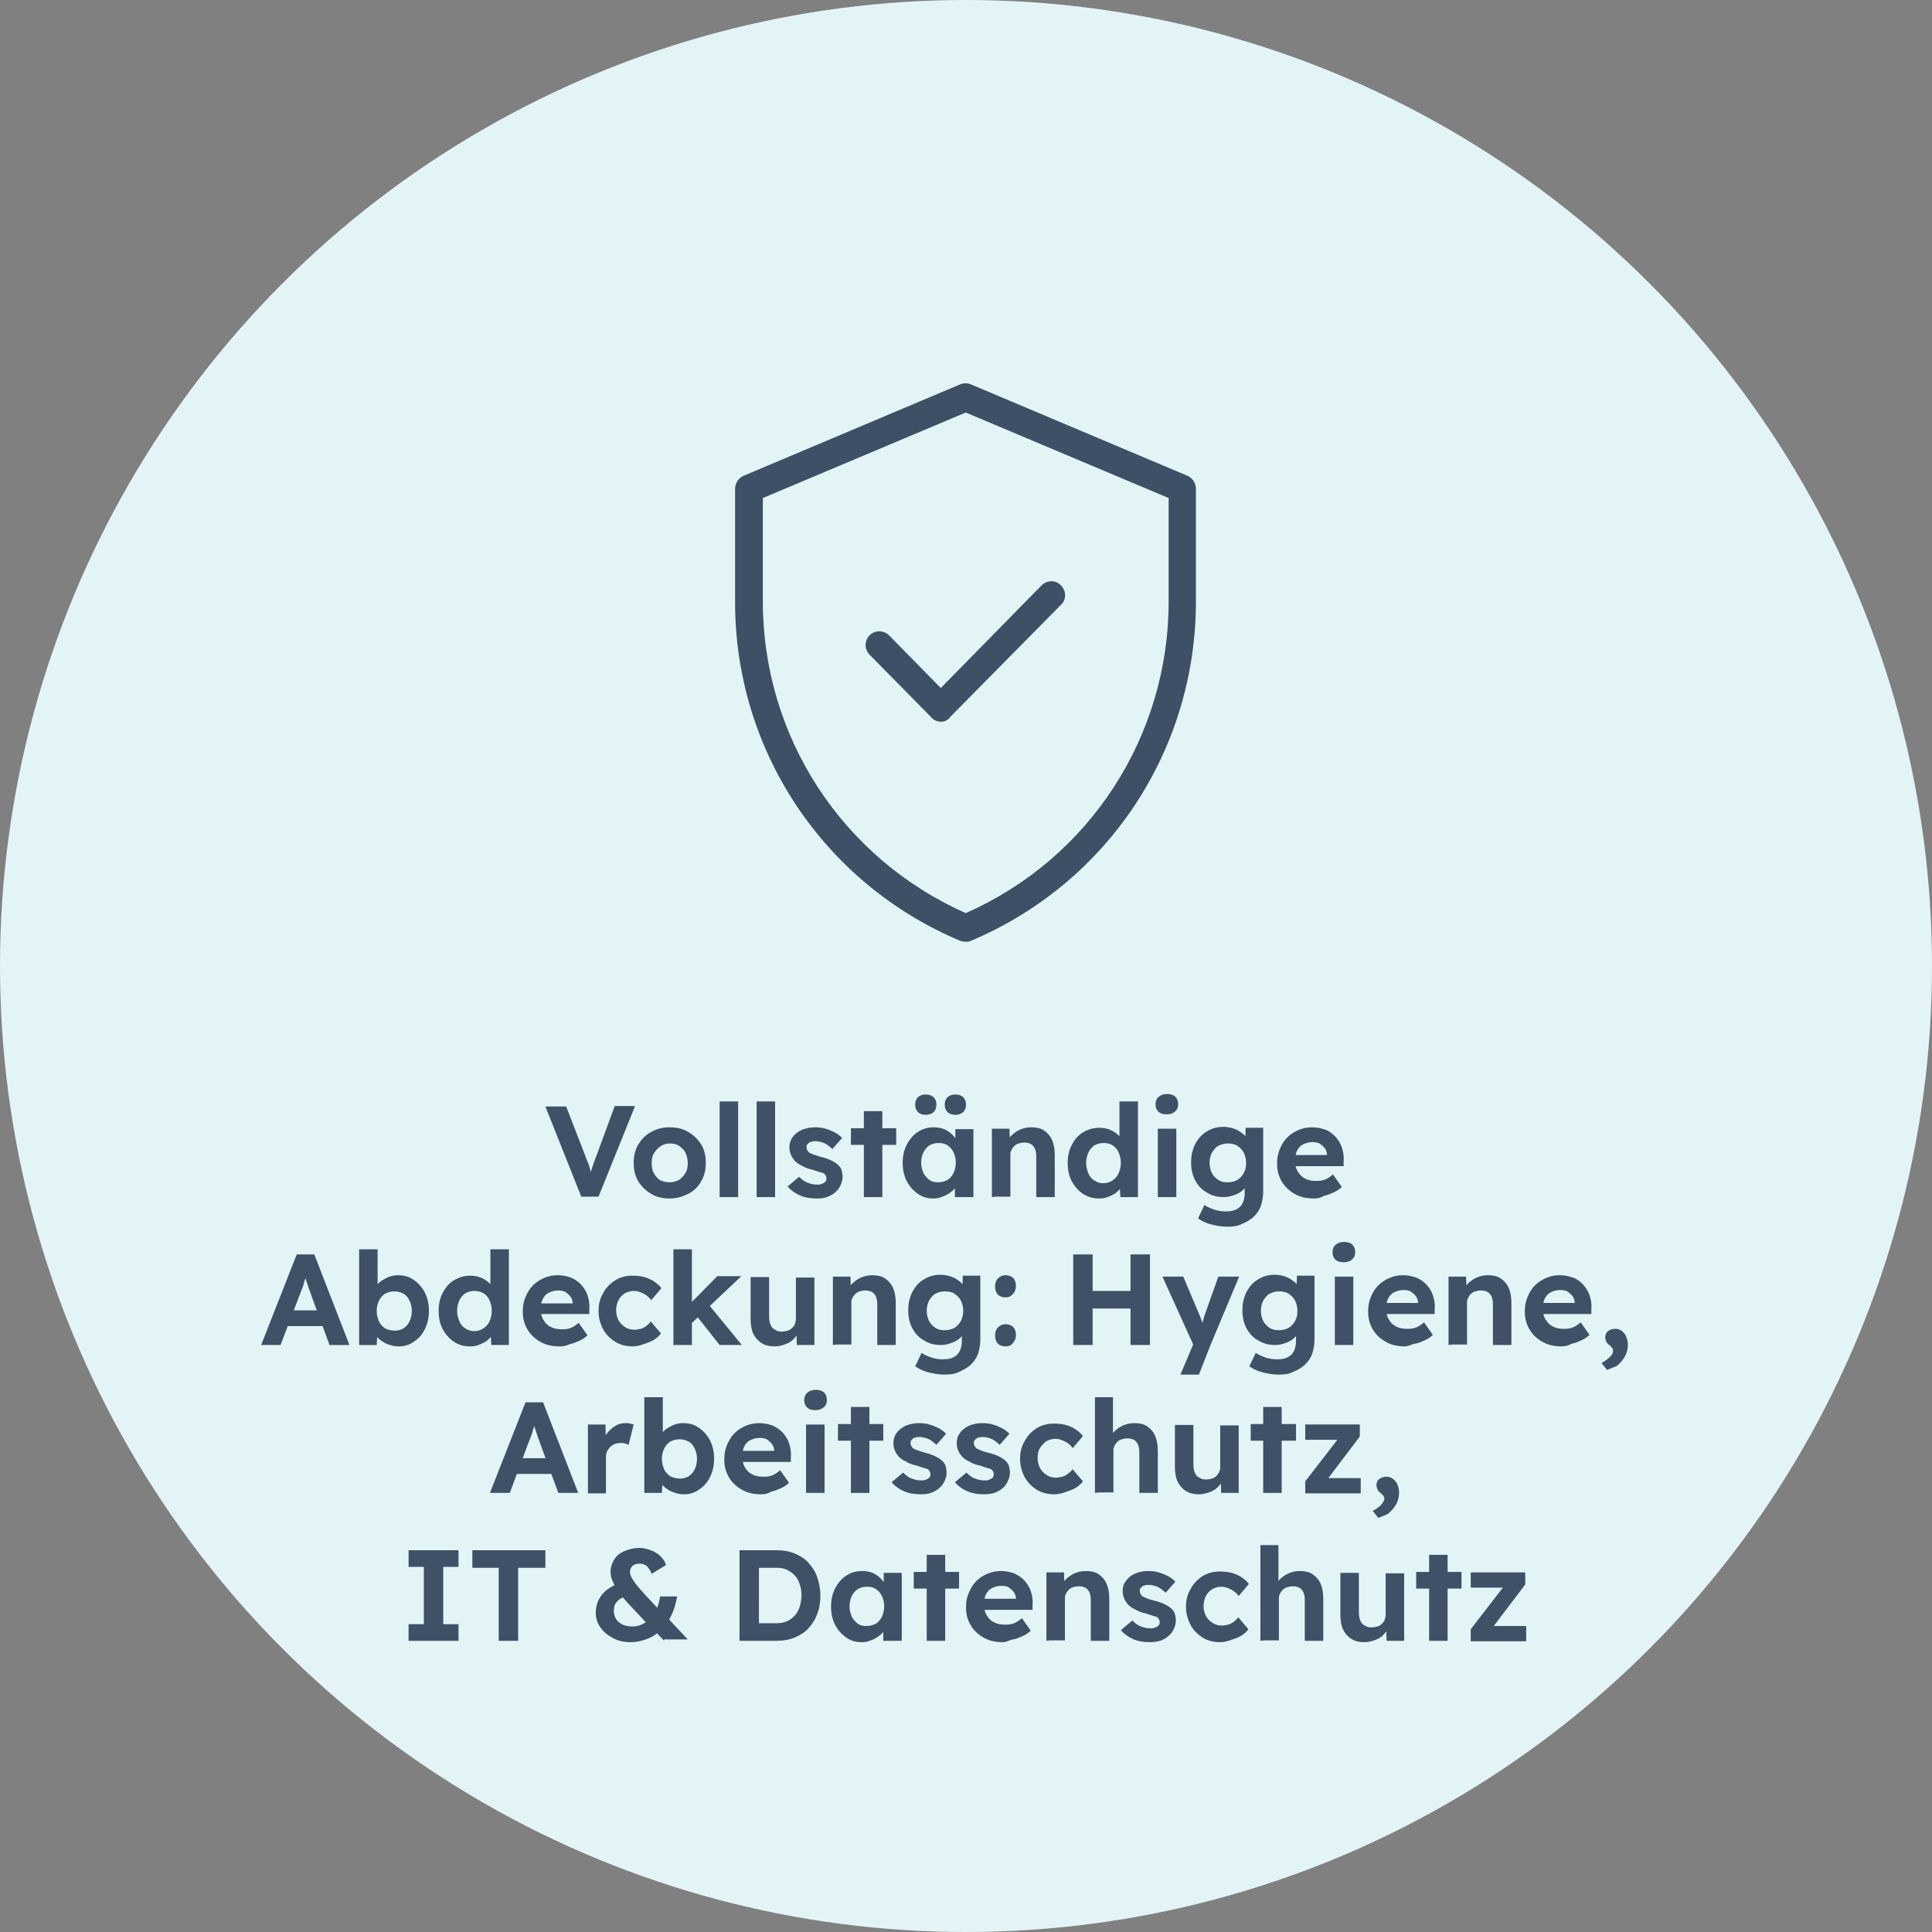 <?xml version="1.0" encoding="utf-8"?>
<!-- Generator: Adobe Illustrator 27.6.1, SVG Export Plug-In . SVG Version: 6.00 Build 0)  -->
<svg version="1.1" id="Layer_1" xmlns="http://www.w3.org/2000/svg" xmlns:xlink="http://www.w3.org/1999/xlink" x="0px" y="0px"
	 width="418px" height="418px" viewBox="0 0 418 418" style="enable-background:new 0 0 418 418;" xml:space="preserve">
<rect x="0" y="0" width="418" height="418" fill="#808080" stroke="none"/>
<style type="text/css">
	.st0{fill:#E3F4F7;}
	.st1{enable-background:new    ;}
	.st2{fill:#405066;}
	.st3{fill:#3E5065;}
</style>
<g>
	<g id="Ellipse_3634">
		<circle class="st0" cx="209" cy="209" r="209"/>
	</g>
	<g>
		<g class="st1">
			<path class="st2" d="M125.8,259l-7.8-19.6h4.5l4.1,10.6c0.2,0.6,0.4,1.1,0.6,1.5s0.3,0.8,0.4,1.2s0.2,0.8,0.4,1.1
				c0.1,0.4,0.2,0.8,0.3,1.2h-0.8c0.1-0.6,0.3-1.1,0.4-1.6s0.3-1,0.5-1.6c0.2-0.5,0.4-1.2,0.7-1.9l3.9-10.6h4.4l-7.9,19.6h-3.7V259z
				"/>
			<path class="st2" d="M144.9,259.3c-1.5,0-2.9-0.3-4-1c-1.2-0.7-2.1-1.6-2.8-2.7c-0.7-1.2-1-2.5-1-4s0.3-2.8,1-4
				c0.7-1.1,1.6-2.1,2.8-2.7c1.2-0.7,2.5-1,4-1s2.8,0.3,4,1s2.1,1.6,2.8,2.7c0.7,1.1,1,2.5,1,4s-0.3,2.8-1,4s-1.6,2.1-2.8,2.7
				S146.4,259.3,144.9,259.3z M144.9,255.8c0.7,0,1.4-0.2,2-0.5c0.6-0.4,1-0.9,1.4-1.5s0.5-1.4,0.5-2.2s-0.2-1.6-0.5-2.2
				c-0.3-0.6-0.8-1.1-1.4-1.5s-1.2-0.5-2-0.5c-0.7,0-1.4,0.2-2,0.6c-0.6,0.4-1,0.9-1.4,1.5s-0.5,1.4-0.5,2.2s0.1,1.5,0.5,2.2
				s0.8,1.1,1.4,1.5C143.5,255.6,144.1,255.8,144.9,255.8z"/>
			<path class="st2" d="M155.7,259v-20.7h4V259H155.7z"/>
			<path class="st2" d="M163.7,259v-20.7h4V259H163.7z"/>
			<path class="st2" d="M176.7,259.3c-1.4,0-2.6-0.2-3.7-0.7c-1.1-0.5-1.9-1.1-2.6-1.9l2.5-2.1c0.6,0.6,1.2,1.1,1.9,1.3
				c0.7,0.3,1.4,0.4,2.1,0.4c0.3,0,0.5,0,0.8-0.1c0.2-0.1,0.4-0.2,0.6-0.3c0.2-0.1,0.3-0.3,0.4-0.4s0.1-0.4,0.1-0.6
				c0-0.4-0.2-0.7-0.5-1c-0.2-0.1-0.5-0.2-0.9-0.3s-0.9-0.3-1.5-0.5c-1-0.2-1.8-0.5-2.4-0.9c-0.7-0.3-1.2-0.7-1.6-1.1
				c-0.3-0.4-0.6-0.8-0.8-1.3s-0.3-1-0.3-1.5c0-0.7,0.1-1.3,0.4-1.8c0.3-0.6,0.7-1,1.2-1.4s1.1-0.7,1.8-0.9s1.4-0.3,2.2-0.3
				s1.5,0.1,2.2,0.3s1.4,0.5,2,0.8s1.2,0.8,1.6,1.2l-2.1,2.4c-0.3-0.3-0.7-0.6-1.1-0.9c-0.4-0.3-0.9-0.5-1.3-0.6
				c-0.4-0.1-0.8-0.2-1.2-0.2c-0.3,0-0.6,0-0.9,0.1c-0.3,0.1-0.5,0.1-0.6,0.3c-0.2,0.1-0.3,0.3-0.4,0.4c-0.1,0.2-0.1,0.4-0.1,0.6
				s0.1,0.4,0.2,0.6s0.2,0.3,0.4,0.5c0.2,0.1,0.5,0.2,0.9,0.4c0.4,0.1,0.9,0.3,1.6,0.5c0.9,0.2,1.7,0.5,2.3,0.8s1.1,0.6,1.5,1
				c0.3,0.3,0.6,0.7,0.7,1.1s0.2,0.9,0.2,1.4c0,0.9-0.3,1.7-0.8,2.5c-0.5,0.7-1.2,1.3-2.1,1.7S177.8,259.3,176.7,259.3z"/>
			<path class="st2" d="M184.1,247.7v-3.6h9.8v3.6H184.1z M186.9,259v-18.6h4V259H186.9z"/>
			<path class="st2" d="M201.9,259.3c-1.2,0-2.3-0.3-3.3-1s-1.8-1.6-2.4-2.7c-0.6-1.2-0.9-2.5-0.9-4s0.3-2.8,0.9-4
				c0.6-1.1,1.4-2.1,2.4-2.7c1-0.7,2.2-1,3.4-1c0.7,0,1.4,0.1,2,0.3s1.1,0.5,1.6,0.9s0.8,0.8,1.2,1.3s0.5,1,0.7,1.6l-0.8-0.1v-3.6
				h3.9V259h-4v-3.6l0.9-0.1c-0.1,0.5-0.4,1-0.7,1.5s-0.8,0.9-1.2,1.2c-0.5,0.4-1.1,0.7-1.7,0.9
				C203.2,259.2,202.6,259.3,201.9,259.3z M200.3,241.2c-0.7,0-1.3-0.2-1.7-0.6c-0.4-0.4-0.6-0.9-0.6-1.6c0-0.7,0.2-1.2,0.6-1.6
				c0.4-0.4,1-0.6,1.7-0.6s1.3,0.2,1.7,0.6c0.4,0.4,0.6,0.9,0.6,1.6c0,0.7-0.2,1.2-0.6,1.6C201.6,241,201,241.2,200.3,241.2z
				 M203,255.8c0.7,0,1.4-0.2,2-0.5c0.6-0.4,1-0.9,1.3-1.5s0.5-1.4,0.5-2.3c0-0.8-0.2-1.6-0.5-2.2c-0.3-0.6-0.7-1.1-1.3-1.5
				s-1.2-0.5-2-0.5c-0.7,0-1.4,0.2-1.9,0.5c-0.6,0.4-1,0.9-1.3,1.5s-0.5,1.4-0.5,2.2c0,0.9,0.2,1.6,0.5,2.3c0.3,0.6,0.8,1.1,1.3,1.5
				S202.3,255.8,203,255.8z M206.7,241.2c-0.7,0-1.3-0.2-1.7-0.6s-0.6-0.9-0.6-1.6c0-0.7,0.2-1.2,0.6-1.6s1-0.6,1.7-0.6
				s1.3,0.2,1.7,0.6c0.4,0.4,0.6,0.9,0.6,1.6c0,0.7-0.2,1.2-0.6,1.6C207.9,241,207.4,241.2,206.7,241.2z"/>
			<path class="st2" d="M214.6,259v-14.8h3.8l0.1,3l-0.8,0.3c0.2-0.7,0.6-1.3,1.1-1.8s1.2-1,1.9-1.3s1.5-0.5,2.4-0.5
				c1.1,0,2.1,0.2,2.8,0.7s1.3,1.1,1.7,2s0.6,2,0.6,3.3v9.1h-4v-8.8c0-0.7-0.1-1.2-0.3-1.7c-0.2-0.4-0.5-0.8-0.9-1s-0.9-0.3-1.4-0.3
				c-0.4,0-0.9,0.1-1.2,0.2c-0.4,0.1-0.7,0.3-1,0.6s-0.5,0.6-0.6,0.9c-0.2,0.3-0.2,0.7-0.2,1.1v8.9h-2c-0.4,0-0.8,0-1.1,0
				S214.8,259,214.6,259z"/>
			<path class="st2" d="M237.8,259.3c-1.3,0-2.4-0.3-3.5-1c-1-0.7-1.8-1.6-2.4-2.7c-0.6-1.1-0.9-2.5-0.9-4s0.3-2.8,0.9-3.9
				c0.6-1.2,1.4-2.1,2.4-2.7s2.2-1,3.5-1c0.7,0,1.4,0.1,2,0.3s1.2,0.5,1.7,0.9s0.9,0.8,1.2,1.2c0.3,0.5,0.5,0.9,0.5,1.4l-1,0.2v-9.7
				h4V259h-3.8l-0.2-3.4l0.8,0.1c0,0.5-0.2,0.9-0.5,1.3s-0.7,0.8-1.2,1.2c-0.5,0.3-1.1,0.6-1.7,0.8
				C239.1,259.2,238.5,259.3,237.8,259.3z M238.7,256c0.7,0,1.4-0.2,2-0.6c0.6-0.4,1-0.9,1.3-1.5c0.3-0.7,0.5-1.4,0.5-2.3
				c0-0.9-0.2-1.6-0.5-2.3s-0.8-1.2-1.3-1.5c-0.6-0.4-1.2-0.5-2-0.5c-0.7,0-1.4,0.2-1.9,0.5s-1,0.9-1.3,1.5
				c-0.3,0.7-0.5,1.4-0.5,2.3c0,0.9,0.2,1.6,0.5,2.3s0.7,1.2,1.3,1.5C237.3,255.8,237.9,256,238.7,256z"/>
			<path class="st2" d="M252.4,241.1c-0.8,0-1.4-0.2-1.8-0.6s-0.6-0.9-0.6-1.6c0-0.6,0.2-1.2,0.7-1.6s1-0.6,1.8-0.6s1.4,0.2,1.8,0.6
				s0.6,0.9,0.6,1.6c0,0.7-0.2,1.2-0.7,1.6C253.8,240.9,253.2,241.1,252.4,241.1z M250.5,259v-14.8h4V259H250.5z"/>
			<path class="st2" d="M265.5,265.4c-1.2,0-2.3-0.2-3.5-0.5s-2.1-0.8-2.8-1.3l1.4-2.9c0.4,0.3,0.8,0.5,1.3,0.7s1,0.4,1.5,0.5
				s1.1,0.2,1.6,0.2c1,0,1.8-0.1,2.4-0.4s1.1-0.7,1.4-1.3s0.5-1.3,0.5-2.3v-2.6l0.7,0.1c-0.1,0.6-0.4,1.2-0.9,1.7s-1.1,0.9-1.9,1.2
				s-1.5,0.5-2.4,0.5c-1.4,0-2.6-0.3-3.7-1c-1.1-0.6-1.9-1.5-2.5-2.6s-0.9-2.4-0.9-3.9s0.3-2.8,0.9-4c0.6-1.1,1.4-2.1,2.5-2.7
				c1.1-0.7,2.3-1,3.6-1c0.6,0,1.1,0.1,1.6,0.2c0.5,0.1,1,0.3,1.4,0.5s0.8,0.5,1.2,0.8s0.6,0.6,0.9,0.9c0.2,0.3,0.4,0.7,0.4,1
				l-0.8,0.2l0.1-3.4h3.8v13.7c0,1.2-0.2,2.3-0.5,3.2s-0.9,1.7-1.6,2.4c-0.7,0.6-1.5,1.1-2.5,1.5
				C267.8,265.3,266.7,265.4,265.5,265.4z M265.6,255.8c0.8,0,1.5-0.2,2.1-0.5c0.6-0.4,1-0.8,1.4-1.5s0.5-1.4,0.5-2.2
				s-0.2-1.6-0.5-2.2c-0.3-0.6-0.8-1.1-1.4-1.5s-1.3-0.5-2.1-0.5c-0.8,0-1.4,0.2-2,0.5s-1,0.9-1.4,1.5c-0.3,0.6-0.5,1.4-0.5,2.2
				s0.2,1.6,0.5,2.2c0.3,0.6,0.8,1.1,1.4,1.5S264.8,255.8,265.6,255.8z"/>
			<path class="st2" d="M284.3,259.3c-1.6,0-3-0.3-4.2-1s-2.1-1.5-2.8-2.7s-1-2.4-1-3.9c0-1.1,0.2-2.2,0.6-3.1
				c0.4-1,0.9-1.8,1.6-2.5s1.5-1.2,2.4-1.6s1.9-0.6,3-0.6c1,0,1.9,0.2,2.8,0.5s1.6,0.9,2.2,1.5c0.6,0.7,1.1,1.4,1.4,2.3
				c0.3,0.9,0.5,1.9,0.4,2.9v1.2h-11.9l-0.6-2.4h9.3l-0.4,0.5v-0.6c0-0.5-0.2-1-0.5-1.4s-0.7-0.7-1.1-1c-0.4-0.2-1-0.3-1.5-0.3
				c-0.8,0-1.5,0.2-2.1,0.5s-1,0.8-1.3,1.4c-0.3,0.6-0.4,1.4-0.4,2.2c0,0.9,0.2,1.7,0.6,2.3s0.9,1.2,1.6,1.5
				c0.7,0.4,1.5,0.5,2.5,0.5c0.7,0,1.2-0.1,1.8-0.3c0.5-0.2,1.1-0.6,1.7-1.1l1.9,2.7c-0.5,0.5-1.1,0.9-1.8,1.2
				c-0.7,0.3-1.3,0.6-2,0.7C285.7,259.2,285,259.3,284.3,259.3z"/>
		</g>
		<g class="st1">
			<path class="st2" d="M56.5,291l7.7-19.6H68l7.6,19.6h-4.3l-3.9-10.6c-0.1-0.3-0.2-0.7-0.4-1.1c-0.2-0.5-0.3-1-0.5-1.5
				s-0.3-1-0.5-1.5c-0.1-0.5-0.3-0.9-0.3-1.2h0.8c-0.1,0.4-0.2,0.9-0.4,1.3c-0.1,0.5-0.3,0.9-0.4,1.4s-0.3,0.9-0.5,1.4
				s-0.3,0.9-0.5,1.3l-4,10.5H56.5z M60.1,286.9l1.4-3.4h9l1.4,3.4H60.1z"/>
			<path class="st2" d="M86.3,291.3c-0.7,0-1.3-0.1-1.9-0.3s-1.2-0.4-1.7-0.8c-0.5-0.3-0.9-0.7-1.3-1.1s-0.6-0.9-0.6-1.3l0.9-0.3
				l-0.2,3.5h-3.8v-20.7h4v9.4l-0.8-0.3c0.1-0.4,0.3-0.9,0.6-1.3c0.3-0.4,0.7-0.8,1.2-1.1c0.5-0.3,1-0.6,1.6-0.8s1.2-0.3,1.8-0.3
				c1.3,0,2.4,0.3,3.4,1s1.8,1.6,2.4,2.7c0.6,1.2,0.9,2.5,0.9,4s-0.3,2.8-0.9,4s-1.4,2.1-2.4,2.7C88.7,290.9,87.6,291.3,86.3,291.3z
				 M85.4,287.9c0.7,0,1.4-0.2,1.9-0.5c0.6-0.4,1-0.9,1.3-1.5s0.5-1.4,0.5-2.3c0-0.8-0.2-1.6-0.5-2.2s-0.7-1.2-1.3-1.5
				s-1.2-0.5-2-0.5c-0.7,0-1.4,0.2-2,0.5c-0.6,0.4-1,0.9-1.3,1.5s-0.5,1.4-0.5,2.2c0,0.9,0.2,1.6,0.5,2.3s0.8,1.1,1.3,1.5
				C84,287.7,84.6,287.9,85.4,287.9z"/>
			<path class="st2" d="M101.7,291.3c-1.3,0-2.4-0.3-3.5-1c-1-0.7-1.8-1.6-2.4-2.7s-0.9-2.5-0.9-4s0.3-2.8,0.9-3.9
				c0.6-1.2,1.4-2.1,2.4-2.7s2.2-1,3.5-1c0.7,0,1.4,0.1,2,0.3s1.2,0.5,1.7,0.9s0.9,0.8,1.2,1.2c0.3,0.5,0.5,0.9,0.5,1.4l-1,0.2v-9.7
				h4V291h-3.8l-0.2-3.4l0.8,0.1c0,0.5-0.2,0.9-0.5,1.3s-0.7,0.8-1.2,1.2c-0.5,0.3-1.1,0.6-1.7,0.8
				C103.1,291.2,102.4,291.3,101.7,291.3z M102.6,288c0.7,0,1.4-0.2,2-0.6s1-0.9,1.3-1.5c0.3-0.7,0.5-1.4,0.5-2.3s-0.2-1.6-0.5-2.3
				c-0.3-0.7-0.8-1.2-1.3-1.5s-1.2-0.5-2-0.5c-0.7,0-1.4,0.2-1.9,0.5c-0.6,0.4-1,0.9-1.3,1.5c-0.3,0.7-0.5,1.4-0.5,2.3
				s0.2,1.6,0.5,2.3c0.3,0.7,0.7,1.2,1.3,1.5C101.2,287.8,101.9,288,102.6,288z"/>
			<path class="st2" d="M121.1,291.3c-1.6,0-3-0.3-4.2-1s-2.1-1.5-2.8-2.7s-1-2.4-1-3.9c0-1.1,0.2-2.2,0.6-3.1s0.9-1.8,1.6-2.5
				s1.5-1.2,2.4-1.6s1.9-0.6,3-0.6c1,0,1.9,0.2,2.8,0.5c0.9,0.4,1.6,0.9,2.2,1.5c0.6,0.7,1.1,1.4,1.4,2.3s0.5,1.9,0.4,2.9v1.2h-11.9
				L115,282h9.3l-0.4,0.5v-0.6c0-0.5-0.2-1-0.5-1.4s-0.7-0.7-1.1-1c-0.4-0.2-1-0.3-1.5-0.3c-0.8,0-1.5,0.2-2.1,0.5s-1,0.8-1.3,1.4
				s-0.4,1.4-0.4,2.2c0,0.9,0.2,1.7,0.6,2.3c0.4,0.7,0.9,1.2,1.6,1.5c0.7,0.4,1.5,0.5,2.5,0.5c0.7,0,1.3-0.1,1.8-0.3
				c0.5-0.2,1.1-0.6,1.7-1.1l1.9,2.7c-0.5,0.5-1.1,0.9-1.8,1.2c-0.7,0.3-1.3,0.6-2,0.7C122.5,291.2,121.8,291.3,121.1,291.3z"/>
			<path class="st2" d="M136.9,291.3c-1.4,0-2.7-0.3-3.8-1s-2-1.6-2.6-2.7s-1-2.5-1-3.9c0-1.5,0.3-2.8,1-3.9
				c0.6-1.2,1.5-2.1,2.6-2.8s2.4-1,3.8-1c1.3,0,2.5,0.2,3.6,0.7s2,1.2,2.6,2l-2.2,2.6c-0.3-0.4-0.6-0.7-1-1s-0.8-0.5-1.3-0.7
				s-0.9-0.3-1.4-0.3c-0.8,0-1.4,0.2-2,0.5c-0.6,0.4-1.1,0.9-1.4,1.5s-0.5,1.4-0.5,2.2c0,0.8,0.2,1.5,0.5,2.1s0.8,1.1,1.4,1.5
				c0.6,0.4,1.3,0.6,2,0.6c0.5,0,0.9-0.1,1.4-0.2c0.4-0.1,0.8-0.3,1.2-0.6c0.4-0.3,0.7-0.6,1-1l2.2,2.6c-0.6,0.8-1.5,1.5-2.6,1.9
				S138.2,291.3,136.9,291.3z"/>
			<path class="st2" d="M145.7,291v-20.7h4V291H145.7z M149.4,286.5l-1.2-3.3l7-7.1h5.2L149.4,286.5z M155.7,291l-5.3-6.7l2.8-2.2
				l7.3,8.9L155.7,291L155.7,291z"/>
			<path class="st2" d="M167.6,291.3c-1.1,0-2-0.2-2.8-0.7s-1.4-1.2-1.8-2s-0.6-2-0.6-3.2v-9.1h4v8.5c0,0.7,0.1,1.3,0.3,1.8
				s0.5,0.9,1,1.1c0.4,0.3,0.9,0.4,1.5,0.4c0.4,0,0.8-0.1,1.2-0.2s0.7-0.3,1-0.6c0.3-0.3,0.5-0.6,0.6-0.9s0.2-0.7,0.2-1.1v-8.9h4
				V291h-3.8l-0.1-3.1l0.7-0.3c-0.2,0.7-0.6,1.3-1.1,1.9s-1.1,1-1.9,1.3S168.5,291.3,167.6,291.3z"/>
			<path class="st2" d="M180.2,291v-14.8h3.8l0.1,3l-0.8,0.3c0.2-0.7,0.6-1.3,1.1-1.8s1.2-1,1.9-1.3s1.5-0.5,2.4-0.5
				c1.1,0,2.1,0.2,2.8,0.7s1.3,1.1,1.7,2s0.6,2,0.6,3.3v9.1h-4v-8.8c0-0.7-0.1-1.2-0.3-1.7c-0.2-0.4-0.5-0.8-0.9-1s-0.9-0.3-1.4-0.3
				c-0.4,0-0.9,0.1-1.2,0.2c-0.4,0.1-0.7,0.3-1,0.6c-0.3,0.3-0.5,0.6-0.6,0.9c-0.2,0.3-0.2,0.7-0.2,1.1v8.9h-2c-0.4,0-0.8,0-1.1,0
				S180.4,291,180.2,291z"/>
			<path class="st2" d="M204.3,297.4c-1.2,0-2.3-0.2-3.5-0.5c-1.1-0.3-2.1-0.8-2.8-1.3l1.4-2.9c0.4,0.3,0.8,0.5,1.3,0.7
				s1,0.4,1.5,0.5s1.1,0.2,1.6,0.2c1,0,1.8-0.1,2.4-0.4s1.1-0.7,1.4-1.3s0.5-1.3,0.5-2.3v-2.6l0.7,0.1c-0.1,0.6-0.4,1.2-0.9,1.7
				s-1.1,0.9-1.9,1.2c-0.8,0.3-1.5,0.5-2.4,0.5c-1.4,0-2.6-0.3-3.7-1c-1.1-0.6-1.9-1.5-2.5-2.6s-0.9-2.4-0.9-3.9s0.3-2.8,0.9-4
				c0.6-1.1,1.4-2.1,2.5-2.7c1.1-0.7,2.3-1,3.6-1c0.6,0,1.1,0.1,1.6,0.2s1,0.3,1.4,0.5s0.8,0.5,1.2,0.8c0.3,0.3,0.6,0.6,0.9,0.9
				c0.2,0.3,0.4,0.7,0.4,1l-0.8,0.2l0.1-3.4h3.8v13.7c0,1.2-0.2,2.3-0.5,3.2s-0.9,1.7-1.6,2.4c-0.7,0.6-1.5,1.1-2.5,1.5
				C206.6,297.3,205.5,297.4,204.3,297.4z M204.4,287.8c0.8,0,1.5-0.2,2.1-0.5c0.6-0.4,1-0.8,1.4-1.5c0.3-0.6,0.5-1.4,0.5-2.2
				c0-0.8-0.2-1.6-0.5-2.2s-0.8-1.1-1.4-1.5c-0.6-0.4-1.3-0.5-2.1-0.5s-1.4,0.2-2,0.5s-1,0.9-1.4,1.5c-0.3,0.6-0.5,1.4-0.5,2.2
				s0.2,1.6,0.5,2.2s0.8,1.1,1.4,1.5S203.7,287.8,204.4,287.8z"/>
			<path class="st2" d="M217.6,280.7c-0.7,0-1.3-0.2-1.7-0.6s-0.6-1-0.6-1.8c0-0.7,0.2-1.3,0.6-1.7c0.4-0.4,1-0.7,1.6-0.7
				c0.7,0,1.3,0.2,1.7,0.6s0.6,1,0.6,1.7s-0.2,1.3-0.6,1.7C218.8,280.4,218.3,280.7,217.6,280.7z M217.6,291.3
				c-0.7,0-1.3-0.2-1.7-0.6s-0.6-1-0.6-1.8c0-0.7,0.2-1.3,0.6-1.7s1-0.7,1.6-0.7c0.7,0,1.3,0.2,1.7,0.6s0.6,1,0.6,1.7
				s-0.2,1.3-0.6,1.7C218.8,291.1,218.3,291.3,217.6,291.3z"/>
			<path class="st2" d="M232.2,291v-19.6h4.2V291H232.2z M233.9,283.1v-3.8h12.8v3.8H233.9z M244.6,291v-19.6h4.2V291H244.6z"/>
			<path class="st2" d="M255.4,297.4l3.2-7.6l0.1,2.3l-7.2-15.9h4.5l3.6,8.5c0.1,0.3,0.3,0.7,0.4,1.1s0.3,0.8,0.4,1.2l-0.7,0.3
				c0.1-0.3,0.2-0.7,0.4-1.1s0.3-0.8,0.4-1.3l3.1-8.7h4.5l-6.2,14.8l-2.5,6.4L255.4,297.4L255.4,297.4z"/>
			<path class="st2" d="M276.6,297.4c-1.2,0-2.3-0.2-3.5-0.5s-2.1-0.8-2.8-1.3l1.4-2.9c0.4,0.3,0.8,0.5,1.3,0.7s1,0.4,1.5,0.5
				s1.1,0.2,1.6,0.2c1,0,1.8-0.1,2.4-0.4s1.1-0.7,1.4-1.3s0.5-1.3,0.5-2.3v-2.6l0.7,0.1c-0.1,0.6-0.4,1.2-0.9,1.7s-1.1,0.9-1.9,1.2
				s-1.5,0.5-2.4,0.5c-1.4,0-2.6-0.3-3.7-1c-1.1-0.6-1.9-1.5-2.5-2.6s-0.9-2.4-0.9-3.9s0.3-2.8,0.9-4c0.6-1.1,1.4-2.1,2.5-2.7
				c1.1-0.7,2.3-1,3.6-1c0.6,0,1.1,0.1,1.6,0.2s1,0.3,1.4,0.5s0.8,0.5,1.2,0.8s0.6,0.6,0.9,0.9c0.2,0.3,0.4,0.7,0.4,1l-0.8,0.2
				l0.1-3.4h3.8v13.7c0,1.2-0.2,2.3-0.5,3.2s-0.9,1.7-1.6,2.4c-0.7,0.6-1.5,1.1-2.5,1.5C278.9,297.3,277.8,297.4,276.6,297.4z
				 M276.7,287.8c0.8,0,1.5-0.2,2.1-0.5c0.6-0.4,1-0.8,1.4-1.5s0.5-1.4,0.5-2.2c0-0.8-0.2-1.6-0.5-2.2s-0.8-1.1-1.4-1.5
				s-1.3-0.5-2.1-0.5c-0.8,0-1.4,0.2-2,0.5s-1,0.9-1.4,1.5c-0.3,0.6-0.5,1.4-0.5,2.2s0.2,1.6,0.5,2.2s0.8,1.1,1.4,1.5
				S276,287.8,276.7,287.8z"/>
			<path class="st2" d="M290.7,273.1c-0.8,0-1.4-0.2-1.8-0.6s-0.6-0.9-0.6-1.6c0-0.6,0.2-1.2,0.7-1.6s1-0.6,1.8-0.6s1.4,0.2,1.8,0.6
				s0.6,0.9,0.6,1.6s-0.2,1.2-0.7,1.6C292.1,272.9,291.5,273.1,290.7,273.1z M288.8,291v-14.8h4V291H288.8z"/>
			<path class="st2" d="M304,291.3c-1.6,0-3-0.3-4.2-1s-2.1-1.5-2.8-2.7s-1-2.4-1-3.9c0-1.1,0.2-2.2,0.6-3.1c0.4-1,0.9-1.8,1.6-2.5
				s1.5-1.2,2.4-1.6s1.9-0.6,3-0.6c1,0,1.9,0.2,2.8,0.5c0.9,0.4,1.6,0.9,2.2,1.5c0.6,0.7,1.1,1.4,1.4,2.3s0.5,1.9,0.4,2.9v1.2h-11.9
				l-0.6-2.4h9.3l-0.4,0.5v-0.6c0-0.5-0.2-1-0.5-1.4s-0.7-0.7-1.1-1c-0.4-0.2-1-0.3-1.5-0.3c-0.8,0-1.5,0.2-2.1,0.5s-1,0.8-1.3,1.4
				s-0.4,1.4-0.4,2.2c0,0.9,0.2,1.7,0.6,2.3c0.4,0.7,0.9,1.2,1.6,1.5c0.7,0.4,1.5,0.5,2.5,0.5c0.7,0,1.3-0.1,1.8-0.3
				c0.5-0.2,1.1-0.6,1.7-1.1l1.9,2.7c-0.5,0.5-1.1,0.9-1.8,1.2c-0.7,0.3-1.3,0.6-2,0.7S304.7,291.3,304,291.3z"/>
			<path class="st2" d="M313.4,291v-14.8h3.8l0.1,3l-0.8,0.3c0.2-0.7,0.6-1.3,1.1-1.8s1.2-1,1.9-1.3c0.7-0.3,1.5-0.5,2.4-0.5
				c1.1,0,2.1,0.2,2.8,0.7s1.3,1.1,1.7,2c0.4,0.9,0.6,2,0.6,3.3v9.1h-4v-8.8c0-0.7-0.1-1.2-0.3-1.7c-0.2-0.4-0.5-0.8-0.9-1
				s-0.9-0.3-1.4-0.3c-0.4,0-0.9,0.1-1.2,0.2c-0.4,0.1-0.7,0.3-1,0.6c-0.3,0.3-0.5,0.6-0.6,0.9c-0.2,0.3-0.2,0.7-0.2,1.1v8.9h-2
				c-0.4,0-0.8,0-1.1,0S313.7,291,313.4,291z"/>
			<path class="st2" d="M337.9,291.3c-1.6,0-3-0.3-4.2-1s-2.1-1.5-2.8-2.7s-1-2.4-1-3.9c0-1.1,0.2-2.2,0.6-3.1
				c0.4-1,0.9-1.8,1.6-2.5s1.5-1.2,2.4-1.6s1.9-0.6,3-0.6c1,0,1.9,0.2,2.8,0.5s1.6,0.9,2.2,1.5c0.6,0.7,1.1,1.4,1.4,2.3
				s0.5,1.9,0.4,2.9v1.2h-11.9l-0.6-2.4h9.3l-0.4,0.5v-0.6c0-0.5-0.2-1-0.5-1.4s-0.7-0.7-1.1-1c-0.4-0.2-1-0.3-1.5-0.3
				c-0.8,0-1.5,0.2-2.1,0.5s-1,0.8-1.3,1.4s-0.4,1.4-0.4,2.2c0,0.9,0.2,1.7,0.6,2.3s0.9,1.2,1.6,1.5c0.7,0.4,1.5,0.5,2.5,0.5
				c0.7,0,1.2-0.1,1.8-0.3c0.5-0.2,1.1-0.6,1.7-1.1l1.9,2.7c-0.5,0.5-1.1,0.9-1.8,1.2c-0.7,0.3-1.3,0.6-2,0.7
				C339.2,291.2,338.5,291.3,337.9,291.3z"/>
			<path class="st2" d="M347.7,296.4l-1.2-1.5c0.7-0.4,1.3-0.8,1.8-1.3s0.7-0.9,0.7-1.3c0-0.2,0-0.3-0.1-0.5s-0.3-0.4-0.6-0.7
				c-0.4-0.3-0.7-0.6-0.8-0.9c-0.1-0.3-0.2-0.6-0.2-0.9c0-0.5,0.2-1,0.6-1.3s0.9-0.5,1.5-0.5c0.5,0,1,0.1,1.4,0.4s0.8,0.7,1,1.2
				s0.4,1.1,0.4,1.8c0,0.6-0.1,1.2-0.3,1.8c-0.2,0.6-0.5,1.1-0.9,1.6s-0.8,0.9-1.3,1.3C348.8,295.9,348.3,296.2,347.7,296.4z"/>
		</g>
		<g class="st1">
			<path class="st2" d="M106,323l7.7-19.6h3.8l7.6,19.6h-4.3l-3.9-10.6c-0.1-0.3-0.2-0.7-0.4-1.1c-0.2-0.5-0.3-1-0.5-1.5
				s-0.3-1-0.5-1.5c-0.1-0.5-0.3-0.9-0.3-1.2h0.8c-0.1,0.4-0.2,0.9-0.4,1.3c-0.1,0.5-0.3,0.9-0.4,1.4s-0.3,0.9-0.5,1.4
				s-0.3,0.9-0.5,1.3l-3.9,10.5L106,323L106,323z M109.5,318.9l1.4-3.4h9l1.4,3.4H109.5z"/>
			<path class="st2" d="M127.2,323v-14.8h3.8l0.1,4.8l-0.7-1c0.2-0.8,0.6-1.5,1.1-2.1s1.1-1.1,1.8-1.5s1.4-0.5,2.1-0.5
				c0.3,0,0.6,0,0.9,0.1c0.3,0.1,0.6,0.1,0.8,0.2l-1.1,4.4c-0.2-0.1-0.5-0.2-0.8-0.3s-0.6-0.1-1-0.1s-0.9,0.1-1.2,0.2
				c-0.4,0.2-0.7,0.4-1,0.7c-0.3,0.3-0.5,0.6-0.7,1s-0.2,0.8-0.2,1.3v7.7h-3.9V323z"/>
			<path class="st2" d="M148,323.3c-0.7,0-1.3-0.1-1.9-0.3s-1.2-0.4-1.7-0.8c-0.5-0.3-0.9-0.7-1.3-1.1s-0.6-0.9-0.6-1.3l0.9-0.3
				l-0.2,3.5h-3.8v-20.7h4v9.4l-0.8-0.3c0.1-0.4,0.3-0.9,0.6-1.3s0.7-0.8,1.2-1.1c0.5-0.3,1-0.6,1.6-0.8s1.2-0.3,1.8-0.3
				c1.3,0,2.4,0.3,3.4,1s1.8,1.6,2.4,2.7c0.6,1.2,0.9,2.5,0.9,4s-0.3,2.8-0.9,4c-0.6,1.2-1.4,2.1-2.4,2.7
				C150.4,322.9,149.3,323.3,148,323.3z M147.1,319.9c0.7,0,1.4-0.2,1.9-0.5c0.6-0.4,1-0.9,1.3-1.5s0.5-1.4,0.5-2.3
				c0-0.8-0.2-1.6-0.5-2.2s-0.7-1.2-1.3-1.5s-1.2-0.5-2-0.5c-0.7,0-1.4,0.2-2,0.5c-0.6,0.4-1,0.9-1.3,1.5s-0.5,1.4-0.5,2.2
				c0,0.9,0.2,1.6,0.5,2.3s0.8,1.1,1.3,1.5C145.7,319.7,146.3,319.9,147.1,319.9z"/>
			<path class="st2" d="M164.7,323.3c-1.6,0-3-0.3-4.2-1s-2.1-1.5-2.8-2.7s-1-2.4-1-3.9c0-1.1,0.2-2.2,0.6-3.1s0.9-1.8,1.6-2.5
				c0.7-0.7,1.5-1.2,2.4-1.6s1.9-0.6,3-0.6c1,0,1.9,0.2,2.8,0.5c0.9,0.4,1.6,0.9,2.2,1.5c0.6,0.7,1.1,1.4,1.4,2.3
				c0.3,0.9,0.5,1.9,0.4,2.9v1.2h-11.9l-0.6-2.4h9.3l-0.4,0.5v-0.6c0-0.5-0.2-1-0.5-1.4s-0.7-0.7-1.1-1c-0.4-0.2-1-0.3-1.5-0.3
				c-0.8,0-1.5,0.2-2.1,0.5s-1,0.8-1.3,1.4s-0.4,1.4-0.4,2.2c0,0.9,0.2,1.7,0.6,2.3c0.4,0.7,0.9,1.2,1.6,1.5
				c0.7,0.4,1.5,0.5,2.5,0.5c0.7,0,1.3-0.1,1.8-0.3c0.5-0.2,1.1-0.6,1.7-1.1l1.9,2.7c-0.5,0.5-1.1,0.9-1.8,1.2
				c-0.7,0.3-1.3,0.6-2,0.7C166.1,323.2,165.4,323.3,164.7,323.3z"/>
			<path class="st2" d="M176.4,305.1c-0.8,0-1.4-0.2-1.8-0.6c-0.4-0.4-0.6-0.9-0.6-1.6c0-0.6,0.2-1.2,0.7-1.6s1-0.6,1.8-0.6
				s1.4,0.2,1.8,0.6c0.4,0.4,0.6,0.9,0.6,1.6s-0.2,1.2-0.7,1.6S177.1,305.1,176.4,305.1z M174.4,323v-14.8h4V323H174.4z"/>
			<path class="st2" d="M181.3,311.7v-3.6h9.8v3.6H181.3z M184.1,323v-18.6h4V323H184.1z"/>
			<path class="st2" d="M199.2,323.3c-1.4,0-2.6-0.2-3.7-0.7c-1.1-0.5-1.9-1.1-2.6-1.9l2.5-2.1c0.6,0.6,1.2,1.1,1.9,1.3
				c0.7,0.3,1.4,0.4,2.1,0.4c0.3,0,0.5,0,0.8-0.1c0.2-0.1,0.4-0.2,0.6-0.3c0.2-0.1,0.3-0.3,0.4-0.4s0.1-0.4,0.1-0.6
				c0-0.4-0.2-0.7-0.5-1c-0.2-0.1-0.5-0.2-0.9-0.3s-0.9-0.3-1.5-0.5c-1-0.2-1.8-0.5-2.4-0.9c-0.7-0.3-1.2-0.7-1.6-1.1
				c-0.3-0.4-0.6-0.8-0.8-1.3s-0.3-1-0.3-1.5c0-0.7,0.1-1.3,0.4-1.8c0.3-0.6,0.7-1,1.2-1.4s1.1-0.7,1.8-0.9c0.7-0.2,1.4-0.3,2.2-0.3
				s1.5,0.1,2.2,0.3s1.4,0.5,2,0.8s1.2,0.8,1.6,1.2l-2.1,2.4c-0.3-0.3-0.7-0.6-1.1-0.9c-0.4-0.3-0.9-0.5-1.3-0.6
				c-0.4-0.1-0.8-0.2-1.2-0.2c-0.3,0-0.6,0-0.9,0.1c-0.3,0.1-0.5,0.1-0.6,0.3c-0.2,0.1-0.3,0.3-0.4,0.4c-0.1,0.2-0.1,0.4-0.1,0.6
				s0.1,0.4,0.2,0.6s0.2,0.3,0.4,0.5c0.2,0.1,0.5,0.2,0.9,0.4c0.4,0.1,0.9,0.3,1.6,0.5c0.9,0.2,1.7,0.5,2.3,0.8s1.1,0.6,1.5,1
				c0.3,0.3,0.6,0.7,0.7,1.1s0.2,0.9,0.2,1.4c0,0.9-0.3,1.7-0.8,2.5c-0.5,0.7-1.2,1.3-2.1,1.7S200.3,323.3,199.2,323.3z"/>
			<path class="st2" d="M212.9,323.3c-1.4,0-2.6-0.2-3.7-0.7s-1.9-1.1-2.6-1.9l2.5-2.1c0.6,0.6,1.2,1.1,1.9,1.3
				c0.7,0.3,1.4,0.4,2.1,0.4c0.3,0,0.5,0,0.8-0.1c0.2-0.1,0.4-0.2,0.6-0.3c0.2-0.1,0.3-0.3,0.4-0.4s0.1-0.4,0.1-0.6
				c0-0.4-0.2-0.7-0.5-1c-0.2-0.1-0.5-0.2-0.9-0.3s-0.9-0.3-1.5-0.5c-1-0.2-1.8-0.5-2.4-0.9c-0.7-0.3-1.2-0.7-1.6-1.1
				c-0.3-0.4-0.6-0.8-0.8-1.3s-0.3-1-0.3-1.5c0-0.7,0.1-1.3,0.4-1.8c0.3-0.6,0.7-1,1.2-1.4s1.1-0.7,1.8-0.9c0.7-0.2,1.4-0.3,2.2-0.3
				s1.5,0.1,2.2,0.3c0.7,0.2,1.4,0.5,2,0.8s1.2,0.8,1.6,1.2l-2.1,2.4c-0.3-0.3-0.7-0.6-1.1-0.9s-0.9-0.5-1.3-0.6s-0.8-0.2-1.2-0.2
				c-0.3,0-0.6,0-0.9,0.1c-0.3,0.1-0.5,0.1-0.6,0.3c-0.2,0.1-0.3,0.3-0.4,0.4c-0.1,0.2-0.1,0.4-0.1,0.6s0.1,0.4,0.2,0.6
				s0.2,0.3,0.4,0.5c0.2,0.1,0.5,0.2,0.9,0.4s0.9,0.3,1.6,0.5c0.9,0.2,1.7,0.5,2.3,0.8s1.1,0.6,1.5,1c0.3,0.3,0.6,0.7,0.7,1.1
				s0.2,0.9,0.2,1.4c0,0.9-0.3,1.7-0.8,2.5s-1.2,1.3-2.1,1.7C215.1,323.1,214.1,323.3,212.9,323.3z"/>
			<path class="st2" d="M228.1,323.3c-1.4,0-2.7-0.3-3.8-1s-2-1.6-2.6-2.7s-1-2.5-1-3.9c0-1.5,0.3-2.8,1-3.9
				c0.6-1.2,1.5-2.1,2.6-2.8c1.1-0.7,2.4-1,3.8-1c1.3,0,2.5,0.2,3.6,0.7s2,1.2,2.6,2l-2.2,2.6c-0.3-0.4-0.6-0.7-1-1
				s-0.8-0.5-1.3-0.7s-0.9-0.3-1.4-0.3c-0.8,0-1.4,0.2-2,0.5c-0.6,0.4-1,0.9-1.4,1.5s-0.5,1.4-0.5,2.2c0,0.8,0.2,1.5,0.5,2.1
				s0.8,1.1,1.4,1.5s1.3,0.6,2,0.6c0.5,0,0.9-0.1,1.4-0.2c0.4-0.1,0.8-0.3,1.2-0.6c0.4-0.3,0.7-0.6,1.1-1l2.2,2.6
				c-0.6,0.8-1.5,1.5-2.6,1.9S229.4,323.3,228.1,323.3z"/>
			<path class="st2" d="M236.9,323v-20.7h3.9v8.9l-0.8,0.3c0.2-0.7,0.6-1.3,1.1-1.8s1.2-1,1.9-1.3s1.5-0.5,2.4-0.5
				c1.1,0,2.1,0.2,2.8,0.7s1.3,1.1,1.7,2s0.6,2,0.6,3.3v9.1h-4v-8.8c0-0.7-0.1-1.2-0.3-1.7c-0.2-0.4-0.5-0.8-0.9-1s-0.9-0.3-1.4-0.3
				c-0.4,0-0.9,0.1-1.2,0.2c-0.4,0.1-0.7,0.3-1,0.6c-0.3,0.3-0.5,0.6-0.6,0.9c-0.2,0.3-0.2,0.7-0.2,1.1v8.9h-2c-0.4,0-0.8,0-1.1,0
				S237.1,323,236.9,323z"/>
			<path class="st2" d="M259.4,323.3c-1.1,0-2-0.2-2.8-0.7c-0.8-0.5-1.4-1.2-1.8-2s-0.6-2-0.6-3.2v-9.1h4v8.5c0,0.7,0.1,1.3,0.3,1.8
				c0.2,0.5,0.5,0.9,1,1.1c0.4,0.3,0.9,0.4,1.5,0.4c0.4,0,0.8-0.1,1.2-0.2c0.4-0.1,0.7-0.3,1-0.6c0.3-0.3,0.5-0.6,0.6-0.9
				c0.2-0.4,0.2-0.7,0.2-1.1v-8.9h4V323h-3.8l-0.1-3.1l0.7-0.3c-0.2,0.7-0.6,1.3-1.1,1.9s-1.1,1-1.9,1.3S260.2,323.3,259.4,323.3z"
				/>
			<path class="st2" d="M270.6,311.7v-3.6h9.8v3.6H270.6z M273.3,323v-18.6h4V323H273.3z"/>
			<path class="st2" d="M282.4,323v-2.5l7.8-10.1v1.1h-7.8v-3.3h11.8v2.6l-7.5,9.9l-0.1-0.9h7.8v3.3h-12V323z"/>
			<path class="st2" d="M298.2,328.4l-1.2-1.5c0.7-0.4,1.3-0.8,1.8-1.3c0.4-0.5,0.7-0.9,0.7-1.3c0-0.2,0-0.3-0.1-0.5
				s-0.3-0.4-0.6-0.7c-0.4-0.3-0.7-0.6-0.8-0.9c-0.1-0.3-0.2-0.6-0.2-0.9c0-0.5,0.2-1,0.6-1.3s0.9-0.5,1.5-0.5c0.5,0,1,0.1,1.4,0.4
				s0.8,0.7,1,1.2s0.4,1.1,0.4,1.8c0,0.6-0.1,1.2-0.3,1.8c-0.2,0.6-0.5,1.1-0.9,1.6s-0.8,0.9-1.3,1.3
				C299.4,327.9,298.8,328.2,298.2,328.4z"/>
		</g>
		<g class="st1">
			<path class="st2" d="M88.4,355v-3.6h3.3V339h-3.3v-3.6h10.8v3.6h-3.3v12.4h3.3v3.6H88.4z"/>
			<path class="st2" d="M107.9,355v-15.8h-5.7v-3.8H118v3.8h-5.9V355H107.9z"/>
			<path class="st2" d="M136.4,355.3c-1.4,0-2.7-0.3-3.8-0.9s-2-1.3-2.7-2.3s-1-2-1-3.2c0-1.4,0.4-2.6,1.2-3.7s2-1.9,3.5-2.5
				l2.5,2.5c-1.1,0.2-1.9,0.6-2.5,1.2s-0.8,1.3-0.8,2.1c0,0.7,0.2,1.3,0.5,1.8s0.8,0.9,1.4,1.2c0.6,0.3,1.4,0.4,2.2,0.4
				s1.5-0.2,2.1-0.5s1.3-0.8,1.8-1.3s1-1.2,1.3-2s0.6-1.7,0.7-2.7h3.7c-0.2,1.2-0.5,2.3-0.9,3.3s-0.9,1.9-1.5,2.7s-1.3,1.5-2.1,2.1
				s-1.6,1-2.6,1.3C138.5,355.1,137.5,355.3,136.4,355.3z M143.7,355l-2.1-2.2l-1.3-1.2l-4.4-4.7c-0.6-0.7-1.2-1.3-1.7-2
				s-0.9-1.2-1.2-1.8s-0.5-1.1-0.7-1.6c-0.1-0.5-0.2-0.9-0.2-1.4c0-1,0.3-1.9,0.8-2.7c0.5-0.8,1.2-1.4,2.2-1.8
				c0.9-0.4,2-0.7,3.2-0.7c0.9,0,1.7,0.2,2.5,0.5s1.5,0.7,2.1,1.3c0.6,0.6,1,1.2,1.2,1.9l-3.1,1.9c-0.3-0.8-0.7-1.3-1.1-1.7
				c-0.4-0.3-0.9-0.5-1.5-0.5c-0.4,0-0.8,0.1-1.1,0.2s-0.6,0.4-0.7,0.6c-0.2,0.3-0.3,0.6-0.3,1s0.1,0.8,0.4,1.3
				c0.3,0.5,0.6,1,1.1,1.6c0.4,0.5,0.8,1,1.3,1.5c0.4,0.5,0.8,0.9,1.1,1.2l2.7,2.9l1.6,1.5l4.3,4.6h-5.1V355z"/>
			<path class="st2" d="M160,355v-19.6h8c1.4,0,2.7,0.2,3.9,0.7s2.2,1.1,3,2s1.5,1.9,1.9,3.1s0.7,2.5,0.7,4c0,1.4-0.2,2.8-0.7,4
				c-0.4,1.2-1.1,2.2-1.9,3.1c-0.8,0.9-1.8,1.5-3,2s-2.5,0.7-3.9,0.7L160,355L160,355z M164.2,351.9l-0.4-0.7h4.1
				c0.8,0,1.6-0.1,2.3-0.4s1.2-0.7,1.7-1.2s0.8-1.1,1.1-1.9c0.2-0.7,0.4-1.6,0.4-2.5s-0.1-1.7-0.4-2.5c-0.2-0.7-0.6-1.4-1.1-1.9
				s-1.1-0.9-1.7-1.2s-1.4-0.4-2.3-0.4h-4.2l0.5-0.7L164.2,351.9L164.2,351.9z"/>
			<path class="st2" d="M186.4,355.3c-1.2,0-2.3-0.3-3.3-1s-1.8-1.6-2.4-2.7c-0.6-1.2-0.9-2.5-0.9-4s0.3-2.8,0.9-4
				c0.6-1.1,1.4-2.1,2.4-2.7c1-0.7,2.2-1,3.4-1c0.7,0,1.4,0.1,2,0.3c0.6,0.2,1.1,0.5,1.6,0.9s0.8,0.8,1.2,1.3s0.5,1,0.7,1.6
				l-0.8-0.1v-3.6h3.9V355h-4v-3.6l0.9-0.1c-0.1,0.5-0.4,1-0.7,1.5s-0.8,0.9-1.2,1.2c-0.5,0.4-1.1,0.7-1.7,0.9
				C187.7,355.2,187.1,355.3,186.4,355.3z M187.5,351.8c0.7,0,1.4-0.2,2-0.5c0.6-0.4,1-0.9,1.3-1.5s0.5-1.4,0.5-2.3
				c0-0.8-0.2-1.6-0.5-2.2s-0.7-1.1-1.3-1.5s-1.2-0.5-2-0.5c-0.7,0-1.4,0.2-1.9,0.5c-0.6,0.4-1,0.9-1.3,1.5s-0.5,1.4-0.5,2.2
				c0,0.9,0.2,1.6,0.5,2.3c0.3,0.6,0.8,1.1,1.3,1.5C186.1,351.7,186.8,351.8,187.5,351.8z"/>
			<path class="st2" d="M197.7,343.7v-3.6h9.8v3.6H197.7z M200.5,355v-18.6h4V355H200.5z"/>
			<path class="st2" d="M217,355.3c-1.6,0-3-0.3-4.2-1s-2.1-1.5-2.8-2.7s-1-2.4-1-3.9c0-1.1,0.2-2.2,0.6-3.1s0.9-1.8,1.6-2.5
				s1.5-1.2,2.4-1.6s1.9-0.6,3-0.6c1,0,1.9,0.2,2.8,0.5c0.9,0.4,1.6,0.9,2.2,1.5c0.6,0.7,1.1,1.4,1.4,2.3c0.3,0.9,0.5,1.9,0.4,2.9
				v1.2h-11.9l-0.6-2.4h9.3l-0.4,0.5v-0.6c0-0.5-0.2-1-0.5-1.4s-0.7-0.7-1.1-1c-0.4-0.2-1-0.3-1.5-0.3c-0.8,0-1.5,0.2-2.1,0.5
				s-1,0.8-1.3,1.4s-0.4,1.4-0.4,2.2c0,0.9,0.2,1.7,0.6,2.3c0.4,0.7,0.9,1.2,1.6,1.5c0.7,0.4,1.5,0.5,2.5,0.5c0.7,0,1.3-0.1,1.8-0.3
				c0.5-0.2,1.1-0.6,1.7-1.1l1.9,2.7c-0.5,0.5-1.1,0.9-1.8,1.2c-0.7,0.3-1.3,0.6-2,0.7S217.7,355.3,217,355.3z"/>
			<path class="st2" d="M226.4,355v-14.8h3.8l0.1,3l-0.8,0.3c0.2-0.7,0.6-1.3,1.1-1.8s1.2-1,1.9-1.3s1.5-0.5,2.4-0.5
				c1.1,0,2.1,0.2,2.8,0.7s1.3,1.1,1.7,2s0.6,2,0.6,3.3v9.1h-4v-8.8c0-0.7-0.1-1.2-0.3-1.7c-0.2-0.4-0.5-0.8-0.9-1s-0.9-0.3-1.4-0.3
				c-0.4,0-0.9,0.1-1.2,0.2c-0.4,0.1-0.7,0.3-1,0.6c-0.3,0.3-0.5,0.6-0.6,0.9c-0.2,0.3-0.2,0.7-0.2,1.1v8.9h-2c-0.4,0-0.8,0-1.1,0
				S226.6,355,226.4,355z"/>
			<path class="st2" d="M248.8,355.3c-1.4,0-2.6-0.2-3.7-0.7s-1.9-1.1-2.6-1.9l2.5-2.1c0.6,0.6,1.2,1.1,1.9,1.3
				c0.7,0.3,1.4,0.4,2.1,0.4c0.3,0,0.5,0,0.8-0.1s0.4-0.2,0.6-0.3c0.2-0.1,0.3-0.3,0.4-0.4s0.1-0.4,0.1-0.6c0-0.4-0.2-0.7-0.5-1
				c-0.2-0.1-0.5-0.2-0.9-0.3c-0.4-0.1-0.9-0.3-1.5-0.5c-1-0.2-1.8-0.5-2.4-0.9c-0.7-0.3-1.2-0.7-1.6-1.1c-0.3-0.4-0.6-0.8-0.8-1.3
				s-0.3-1-0.3-1.5c0-0.7,0.1-1.3,0.4-1.8s0.7-1,1.2-1.4s1.1-0.7,1.8-0.9s1.4-0.3,2.2-0.3s1.5,0.1,2.2,0.3c0.7,0.2,1.4,0.5,2,0.8
				s1.2,0.8,1.6,1.2l-2.1,2.4c-0.3-0.3-0.7-0.6-1.1-0.9s-0.9-0.5-1.3-0.6s-0.8-0.2-1.2-0.2c-0.3,0-0.6,0-0.9,0.1
				c-0.3,0.1-0.5,0.1-0.6,0.3c-0.2,0.1-0.3,0.3-0.4,0.4c-0.1,0.2-0.1,0.4-0.1,0.6s0.1,0.4,0.2,0.6s0.2,0.3,0.4,0.5
				c0.2,0.1,0.5,0.2,0.9,0.4s0.9,0.3,1.6,0.5c0.9,0.2,1.7,0.5,2.3,0.8s1.1,0.6,1.5,1c0.3,0.3,0.6,0.7,0.7,1.1s0.2,0.9,0.2,1.4
				c0,0.9-0.3,1.7-0.8,2.5c-0.5,0.7-1.2,1.3-2.1,1.7C250.9,355.1,249.9,355.3,248.8,355.3z"/>
			<path class="st2" d="M264,355.3c-1.4,0-2.7-0.3-3.8-1c-1.1-0.7-2-1.6-2.6-2.7c-0.6-1.2-1-2.5-1-3.9c0-1.5,0.3-2.8,1-3.9
				c0.6-1.2,1.5-2.1,2.6-2.8s2.4-1,3.8-1c1.3,0,2.5,0.2,3.6,0.7s2,1.2,2.6,2l-2.2,2.6c-0.3-0.4-0.6-0.7-1-1s-0.8-0.5-1.3-0.7
				s-0.9-0.3-1.4-0.3c-0.8,0-1.4,0.2-2,0.5c-0.6,0.4-1.1,0.9-1.4,1.5s-0.5,1.4-0.5,2.2c0,0.8,0.2,1.5,0.5,2.1s0.8,1.1,1.4,1.5
				s1.3,0.6,2,0.6c0.5,0,0.9-0.1,1.4-0.2c0.4-0.1,0.8-0.3,1.2-0.6c0.4-0.3,0.7-0.6,1-1l2.2,2.6c-0.6,0.8-1.5,1.5-2.6,1.9
				S265.2,355.3,264,355.3z"/>
			<path class="st2" d="M272.7,355v-20.7h3.9v8.9l-0.8,0.3c0.2-0.7,0.6-1.3,1.1-1.8s1.2-1,1.9-1.3c0.7-0.3,1.5-0.5,2.4-0.5
				c1.1,0,2.1,0.2,2.8,0.7s1.3,1.1,1.7,2c0.4,0.9,0.6,2,0.6,3.3v9.1h-4v-8.8c0-0.7-0.1-1.2-0.3-1.7c-0.2-0.4-0.5-0.8-0.9-1
				s-0.9-0.3-1.4-0.3c-0.4,0-0.9,0.1-1.2,0.2c-0.4,0.1-0.7,0.3-1,0.6c-0.3,0.3-0.5,0.6-0.6,0.9c-0.2,0.3-0.2,0.7-0.2,1.1v8.9h-2
				c-0.4,0-0.8,0-1.1,0S272.9,355,272.7,355z"/>
			<path class="st2" d="M295.2,355.3c-1.1,0-2-0.2-2.8-0.7s-1.4-1.2-1.8-2s-0.6-2-0.6-3.2v-9.1h4v8.5c0,0.7,0.1,1.3,0.3,1.8
				c0.2,0.5,0.5,0.9,1,1.1c0.4,0.3,0.9,0.4,1.5,0.4c0.4,0,0.8-0.1,1.2-0.2c0.4-0.1,0.7-0.3,1-0.6c0.3-0.3,0.5-0.6,0.6-0.9
				s0.2-0.7,0.2-1.1v-8.9h4V355H300l-0.1-3.1l0.7-0.3c-0.2,0.7-0.6,1.3-1.1,1.9s-1.1,1-1.9,1.3C296.8,355.1,296,355.3,295.2,355.3z"
				/>
			<path class="st2" d="M306.4,343.7v-3.6h9.8v3.6H306.4z M309.2,355v-18.6h4V355H309.2z"/>
			<path class="st2" d="M318.2,355v-2.5l7.8-10.1v1.1h-7.8v-3.3H330v2.6l-7.5,9.9l-0.1-0.9h7.8v3.3h-12V355z"/>
		</g>
	</g>
	<g id="g648" transform="translate(898.645 1432.654)">
		<g id="Path_10906">
			<path class="st3" d="M-689.7-1228.9c-0.4,0-0.8-0.1-1.2-0.2c-29.7-12.5-48.9-41.5-48.7-73.7v-24.1c0-1.2,0.7-2.3,1.8-2.8
				l46.9-19.8c0.7-0.3,1.6-0.3,2.3,0l46.9,19.8c1.1,0.5,1.8,1.6,1.8,2.8v24.1c0.1,32.3-19,61.2-48.7,73.7
				C-689-1228.9-689.3-1228.9-689.7-1228.9z M-733.6-1324.9v22.1c-0.1,29.4,17.1,55.8,43.9,67.7c26.8-11.8,44-38.3,43.9-67.7v-22.1
				l-43.9-18.5L-733.6-1324.9z"/>
		</g>
		<g id="Path_10907">
			<path class="st3" d="M-695-1276.5L-695-1276.5c-0.8,0-1.6-0.3-2.1-0.9l-13.4-13.6c-1.2-1.2-1.1-3.1,0-4.2c1.2-1.2,3.1-1.1,4.2,0
				l11.2,11.4l21.8-22.2c1.2-1.2,3.1-1.2,4.2,0c1.2,1.2,1.2,3.1,0,4.2l-24,24.3C-693.5-1276.9-694.2-1276.5-695-1276.5z"/>
		</g>
	</g>
</g>
</svg>
